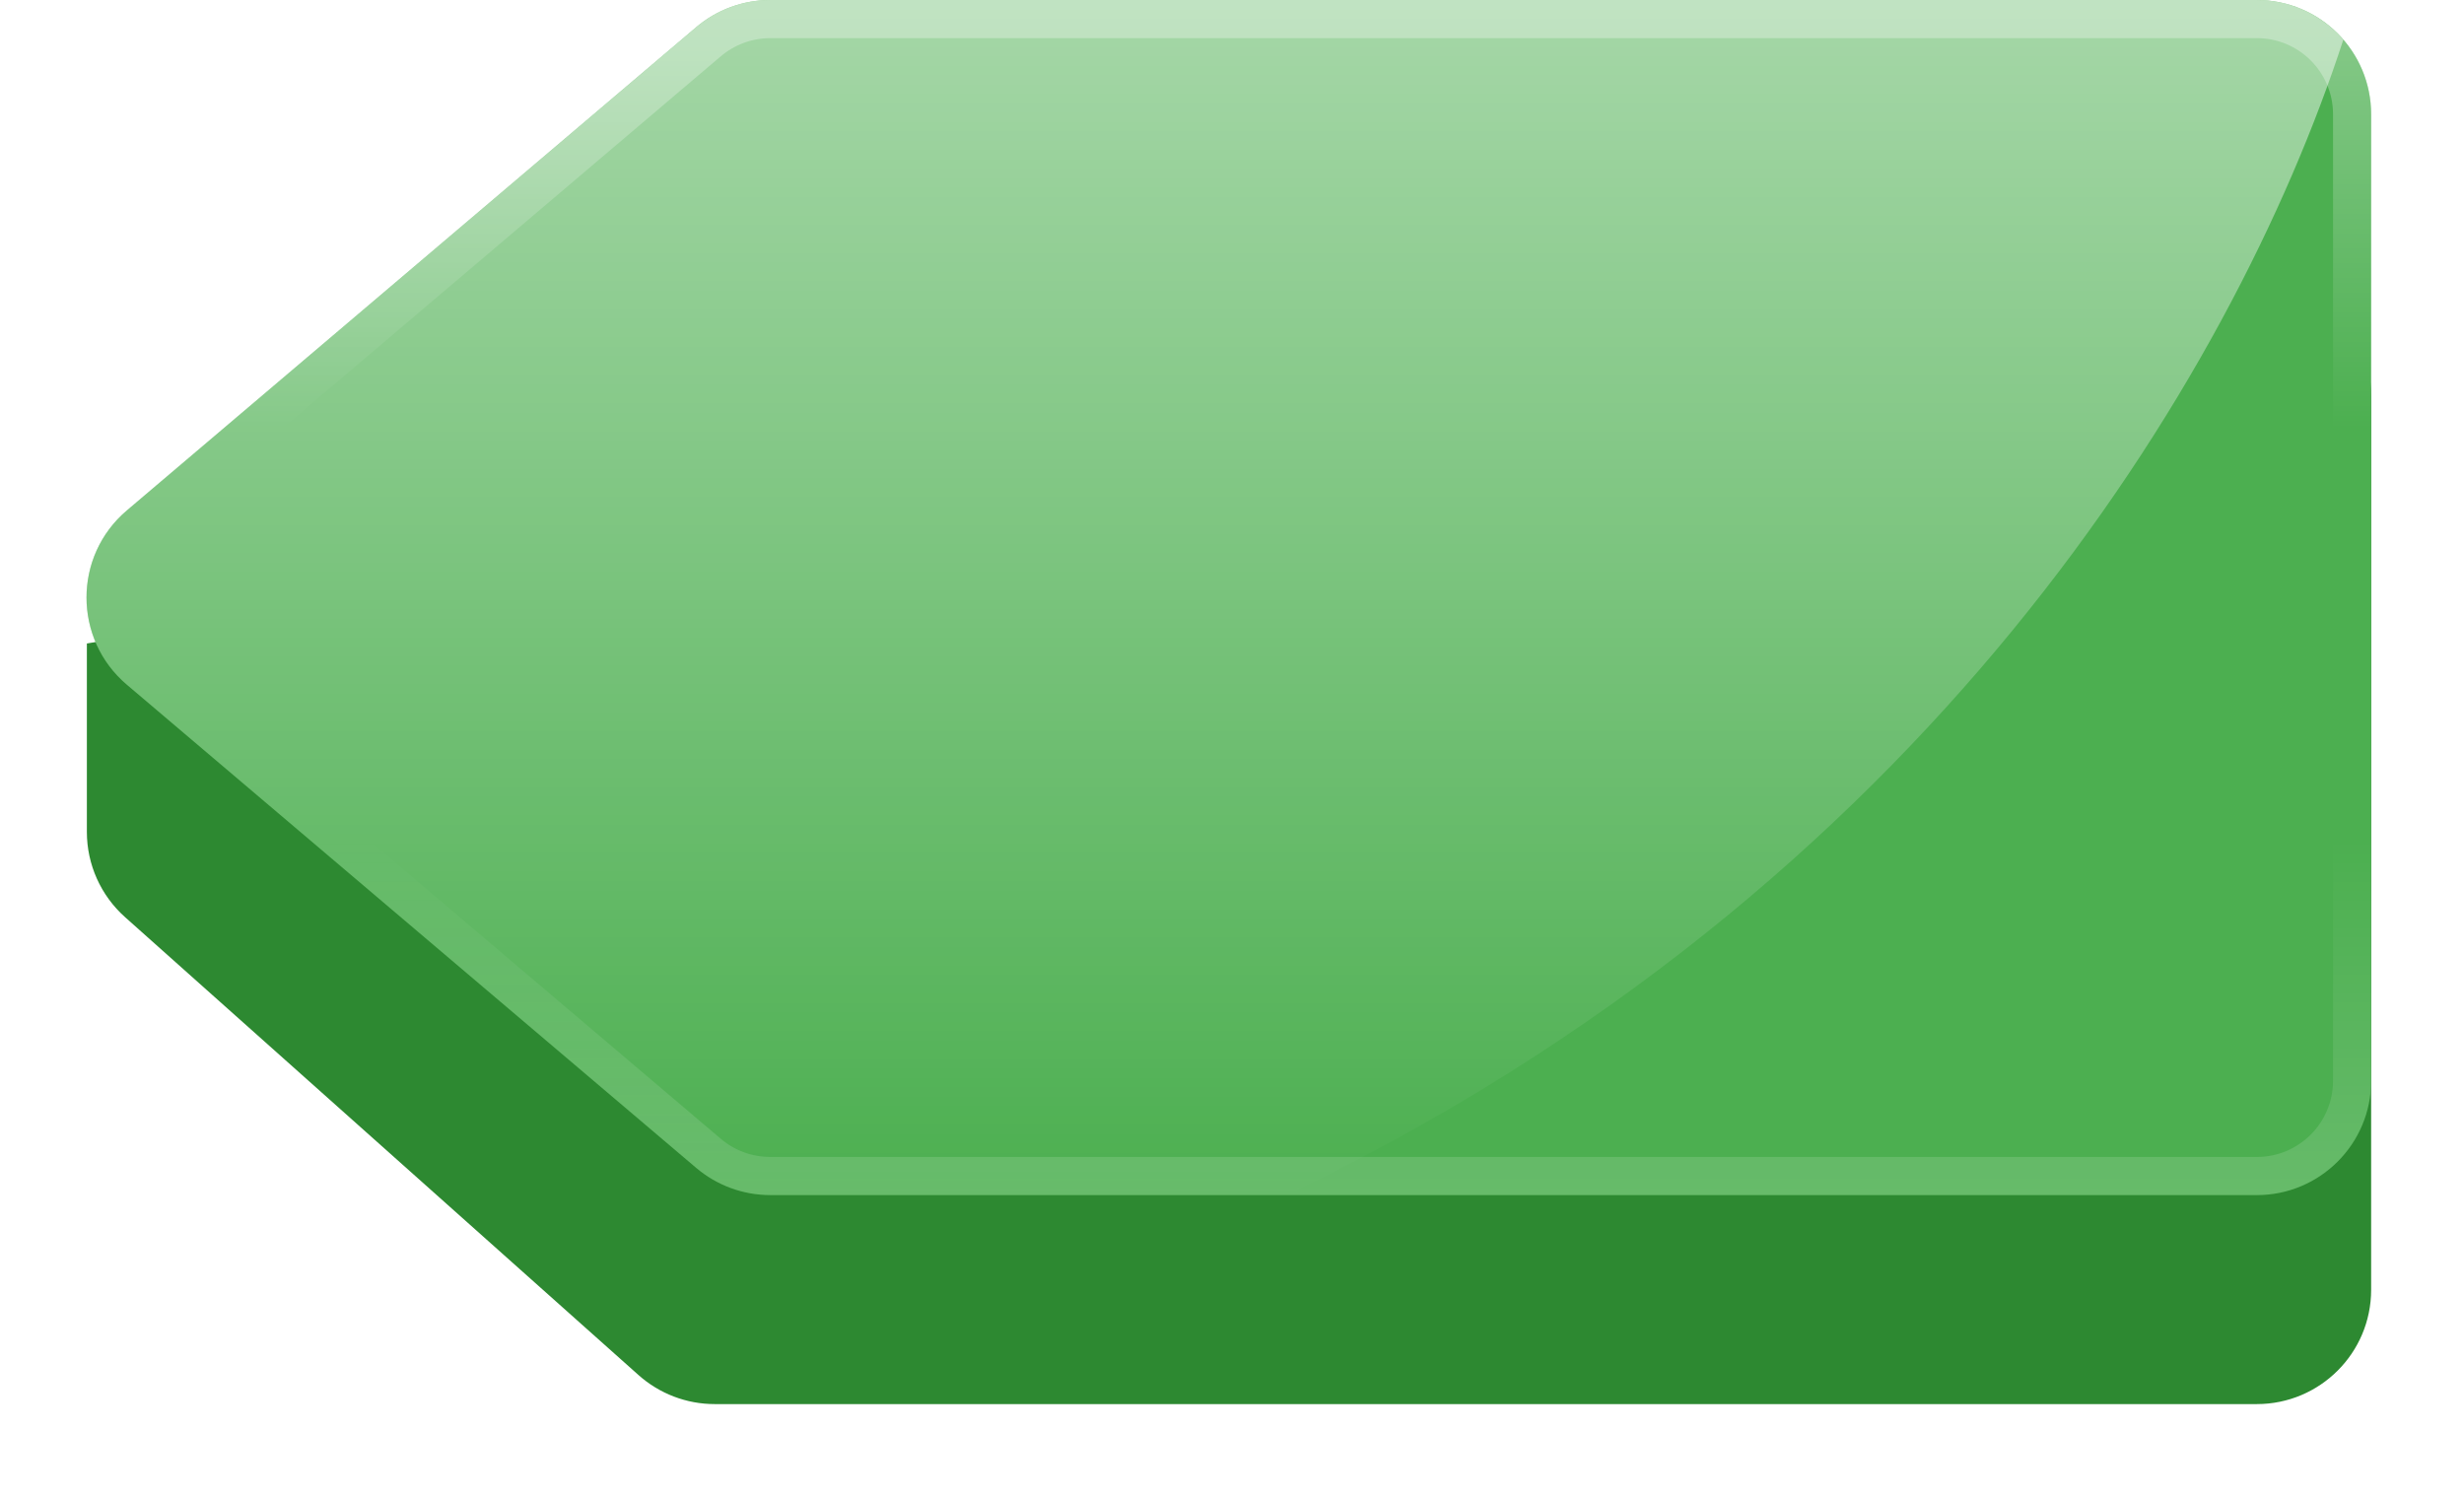 <svg width="51" height="31" viewBox="0 0 51 31" fill="none" xmlns="http://www.w3.org/2000/svg">
<g filter="url(#filter0_ddi_1487_5952)">
<path d="M1.798 12.256L46.321 4.785C47.764 4.543 49.078 5.656 49.078 7.119V25.634C49.078 26.941 48.019 28 46.712 28H14.792C14.211 28 13.651 27.786 13.217 27.4L2.59 17.922C2.086 17.473 1.798 16.831 1.798 16.156V12.256Z" fill="#2D8931"/>
</g>
<path d="M14.411 0.562C14.839 0.199 15.382 0 15.942 0H46.712C48.019 0 49.078 1.059 49.078 2.366V22.371C49.078 23.678 48.019 24.738 46.712 24.738H15.942C15.382 24.738 14.839 24.538 14.411 24.175L2.626 14.173C1.512 13.228 1.512 11.51 2.626 10.565L14.411 0.562Z" fill="#4CAF50"/>
<path d="M15.943 0.395H46.712C47.801 0.395 48.684 1.277 48.684 2.366V22.371C48.684 23.46 47.801 24.343 46.712 24.343H15.943C15.475 24.343 15.023 24.177 14.666 23.875L2.881 13.872C1.953 13.085 1.953 11.653 2.881 10.865L14.666 0.863C15.023 0.561 15.475 0.395 15.943 0.395Z" stroke="url(#paint0_linear_1487_5952)" stroke-opacity="0.3" stroke-width="0.789"/>
<g style="mix-blend-mode:soft-light">
<path d="M46.712 -6.10352e-05C47.429 2.14787e-05 48.069 0.32 48.502 0.823C46.219 7.834 39.827 18.429 26.631 24.737H15.942C15.381 24.737 14.839 24.538 14.412 24.176L2.625 14.173C1.512 13.228 1.512 11.509 2.625 10.564L14.412 0.562C14.839 0.2 15.381 2.53308e-05 15.942 -6.10352e-05H46.712Z" fill="url(#paint1_linear_1487_5952)" fill-opacity="0.5"/>
</g>
<defs>
<filter id="filter0_ddi_1487_5952" x="0.615" y="3.963" width="49.646" height="26.797" filterUnits="userSpaceOnUse" color-interpolation-filters="sRGB">
<feFlood flood-opacity="0" result="BackgroundImageFix"/>
<feColorMatrix in="SourceAlpha" type="matrix" values="0 0 0 0 0 0 0 0 0 0 0 0 0 0 0 0 0 0 127 0" result="hardAlpha"/>
<feOffset dy="1.577"/>
<feGaussianBlur stdDeviation="0.592"/>
<feComposite in2="hardAlpha" operator="out"/>
<feColorMatrix type="matrix" values="0 0 0 0 0 0 0 0 0 0 0 0 0 0 0 0 0 0 0.25 0"/>
<feBlend mode="normal" in2="BackgroundImageFix" result="effect1_dropShadow_1487_5952"/>
<feColorMatrix in="SourceAlpha" type="matrix" values="0 0 0 0 0 0 0 0 0 0 0 0 0 0 0 0 0 0 127 0" result="hardAlpha"/>
<feOffset dy="0.276"/>
<feGaussianBlur stdDeviation="0.138"/>
<feComposite in2="hardAlpha" operator="out"/>
<feColorMatrix type="matrix" values="0 0 0 0 0 0 0 0 0 0.163 0 0 0 0 0.044 0 0 0 0.75 0"/>
<feBlend mode="normal" in2="effect1_dropShadow_1487_5952" result="effect2_dropShadow_1487_5952"/>
<feBlend mode="normal" in="SourceGraphic" in2="effect2_dropShadow_1487_5952" result="shape"/>
<feColorMatrix in="SourceAlpha" type="matrix" values="0 0 0 0 0 0 0 0 0 0 0 0 0 0 0 0 0 0 127 0" result="hardAlpha"/>
<feOffset dy="-0.789"/>
<feGaussianBlur stdDeviation="0.394"/>
<feComposite in2="hardAlpha" operator="arithmetic" k2="-1" k3="1"/>
<feColorMatrix type="matrix" values="0 0 0 0 0 0 0 0 0 0 0 0 0 0 0 0 0 0 0.18 0"/>
<feBlend mode="normal" in2="shape" result="effect3_innerShadow_1487_5952"/>
</filter>
<linearGradient id="paint0_linear_1487_5952" x1="24.789" y1="24.738" x2="24.789" y2="1.59844e-07" gradientUnits="userSpaceOnUse">
<stop stop-color="white" stop-opacity="0.5"/>
<stop offset="0.297" stop-color="white" stop-opacity="0"/>
<stop offset="0.642" stop-color="white" stop-opacity="0"/>
<stop offset="0.957" stop-color="white"/>
</linearGradient>
<linearGradient id="paint1_linear_1487_5952" x1="25.146" y1="-6.10352e-05" x2="25.146" y2="24.737" gradientUnits="userSpaceOnUse">
<stop stop-color="white"/>
<stop offset="1" stop-color="white" stop-opacity="0"/>
</linearGradient>
</defs>
</svg>
